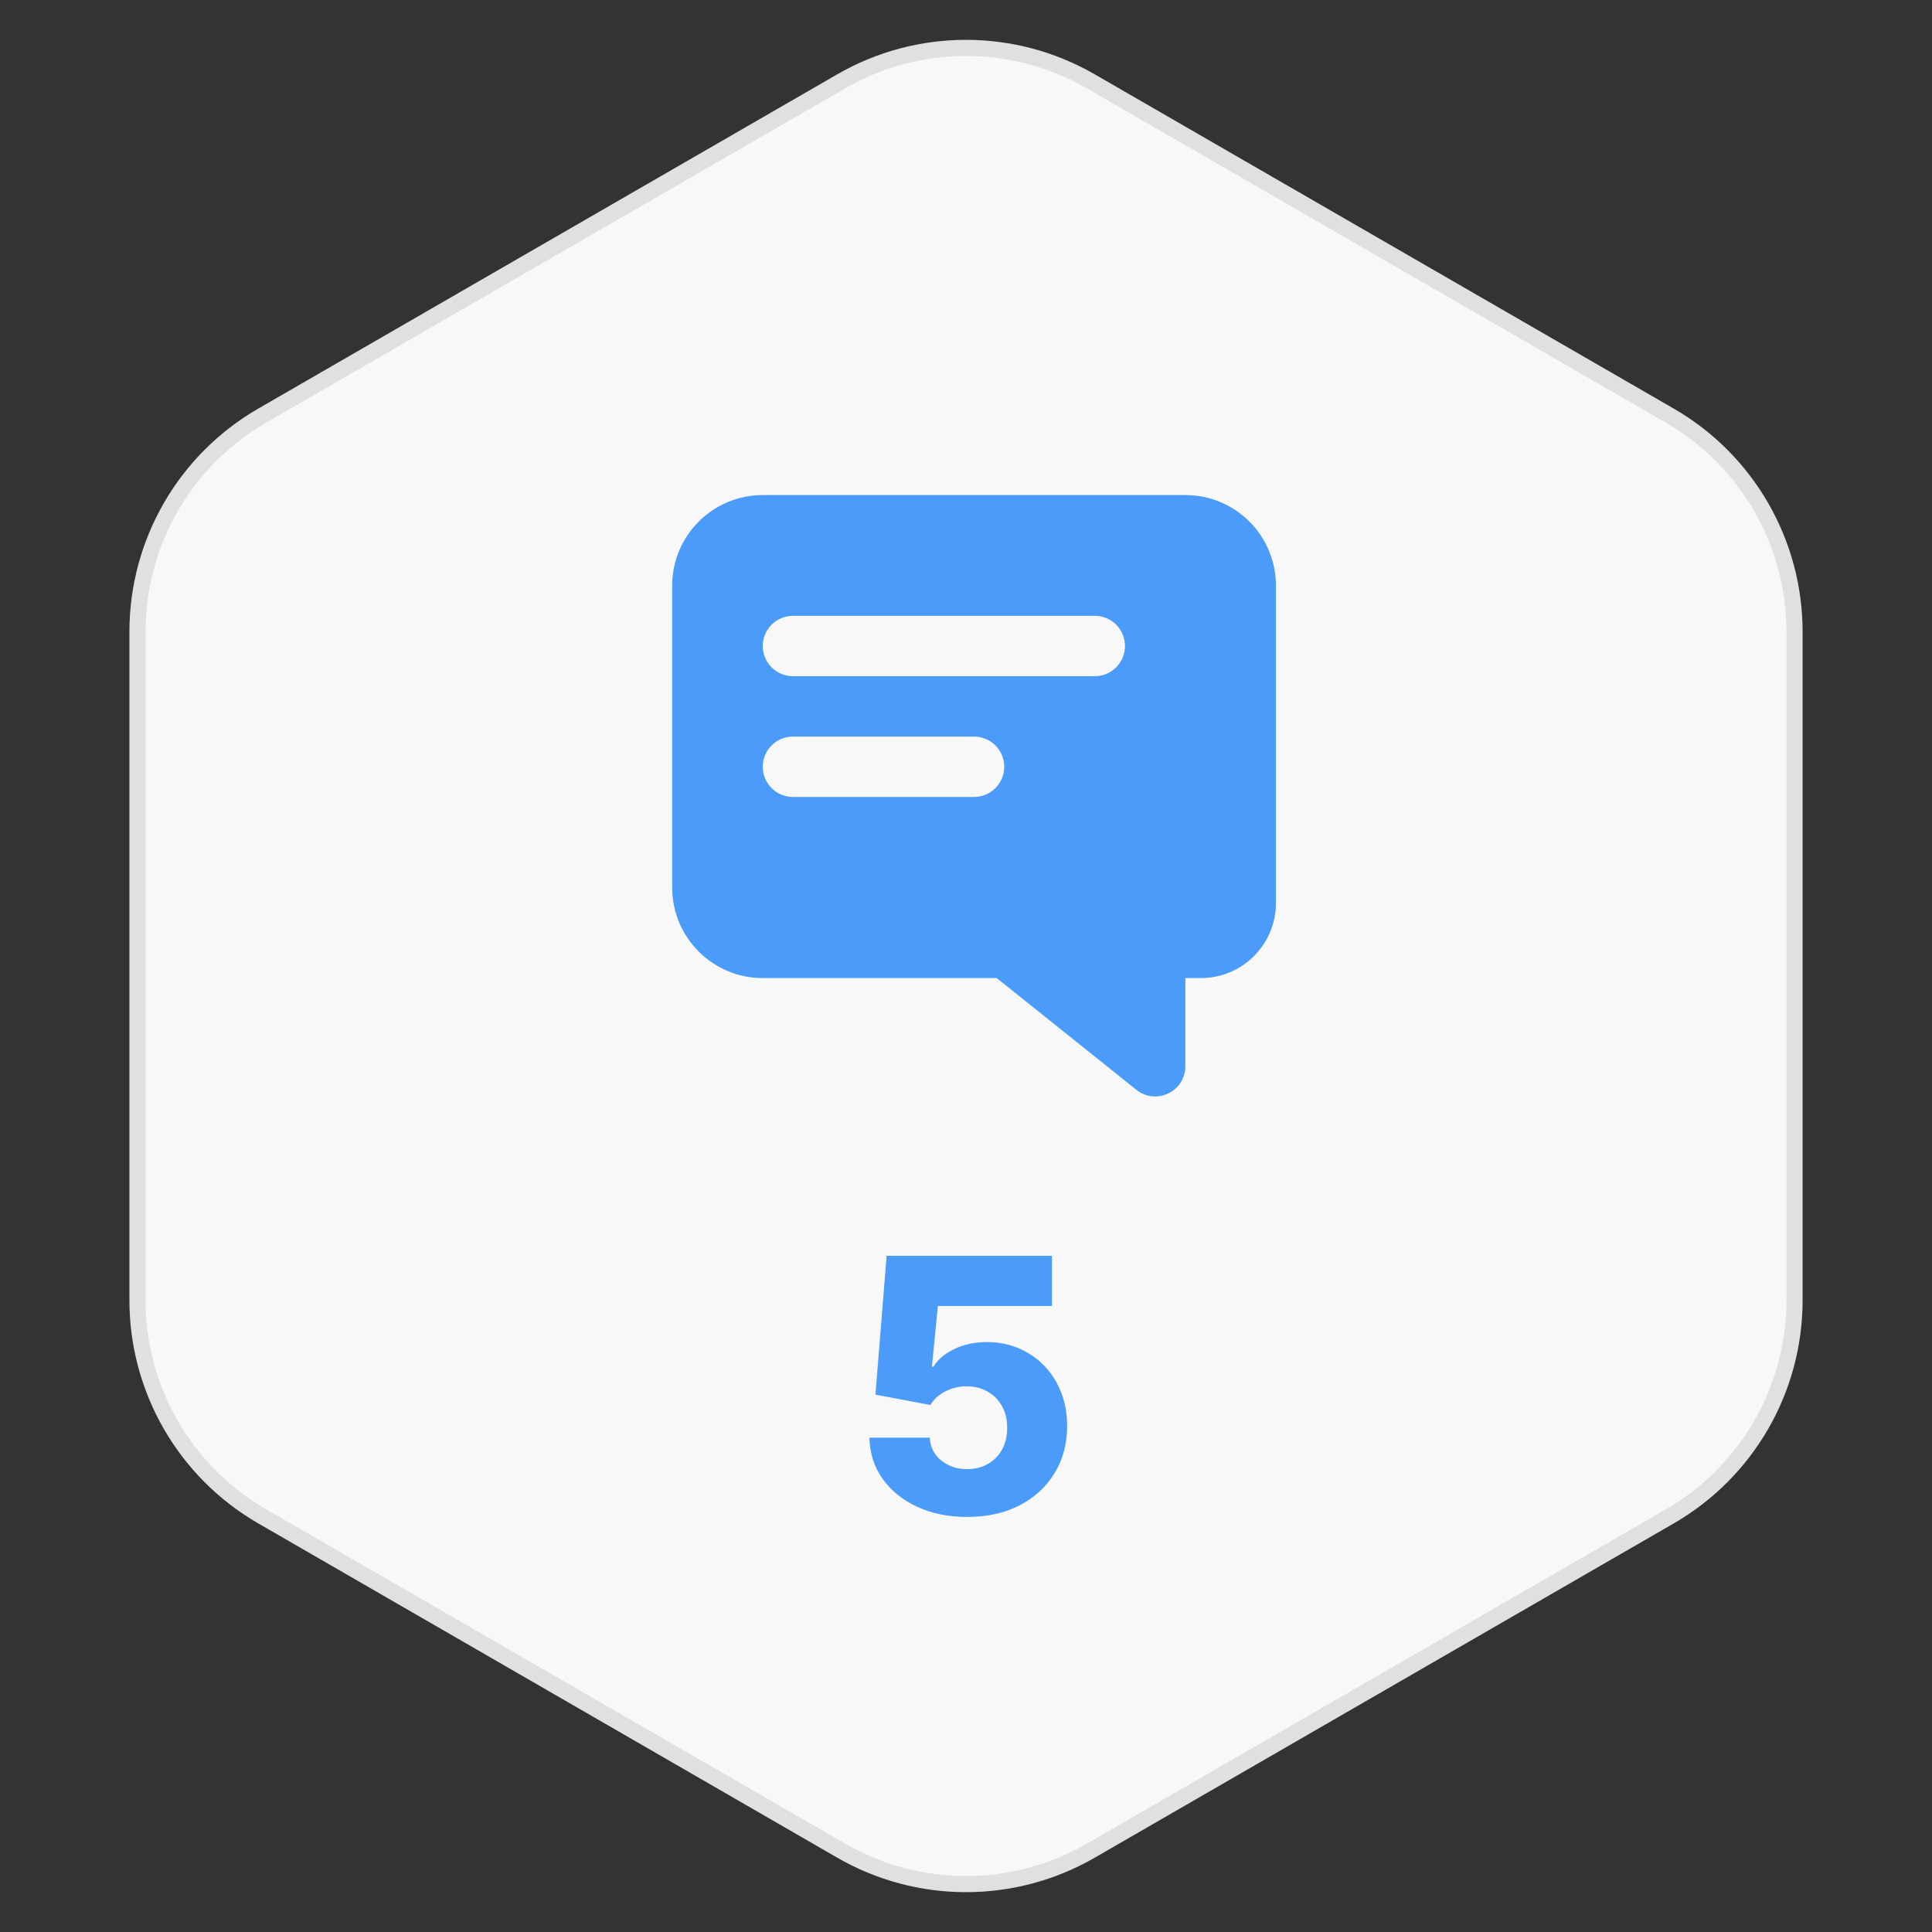 <svg width="120" height="120" viewBox="0 0 120 120" fill="none" xmlns="http://www.w3.org/2000/svg">
<rect x="0" y="0" width="120" height="120" fill="#333333" stroke="none"/>
<path d="M52 4.619C56.95 1.761 63.05 1.761 68 4.619L103.962 25.381C108.912 28.239 111.962 33.521 111.962 39.238V80.762C111.962 86.479 108.912 91.761 103.962 94.619L68 115.381C63.05 118.239 56.95 118.239 52 115.381L16.039 94.619C11.088 91.761 8.039 86.479 8.039 80.762V39.238C8.039 33.521 11.088 28.239 16.039 25.381L52 4.619Z" fill="#F8F8F8"/>
<path d="M52.251 5.051C57.046 2.283 62.955 2.283 67.751 5.051L103.711 25.814C108.507 28.583 111.461 33.7 111.461 39.238V80.762C111.461 86.3 108.507 91.417 103.711 94.186L67.751 114.948C62.955 117.717 57.046 117.717 52.251 114.948L16.289 94.186C11.493 91.417 8.539 86.3 8.539 80.762V39.238C8.539 33.873 11.311 28.903 15.844 26.081L16.289 25.814L52.251 5.051Z" stroke="#05060F" stroke-opacity="0.1"/>
<path d="M60.07 94.219C58.904 94.219 57.867 94.008 56.961 93.586C56.055 93.164 55.339 92.583 54.812 91.844C54.292 91.104 54.021 90.255 54 89.297H57.75C57.781 89.885 58.021 90.359 58.469 90.719C58.917 91.073 59.45 91.25 60.07 91.25C60.555 91.25 60.984 91.143 61.359 90.93C61.734 90.716 62.029 90.417 62.242 90.031C62.456 89.641 62.56 89.193 62.555 88.688C62.56 88.172 62.453 87.721 62.234 87.336C62.021 86.951 61.724 86.651 61.344 86.438C60.969 86.219 60.536 86.109 60.047 86.109C59.583 86.104 59.143 86.206 58.727 86.414C58.315 86.622 58.003 86.906 57.789 87.266L54.375 86.625L55.07 78H65.336V81.117H58.25L57.883 84.891H57.977C58.242 84.448 58.669 84.083 59.258 83.797C59.852 83.505 60.526 83.359 61.281 83.359C62.24 83.359 63.094 83.583 63.844 84.031C64.599 84.474 65.193 85.088 65.625 85.875C66.062 86.662 66.281 87.562 66.281 88.578C66.281 89.677 66.021 90.651 65.5 91.5C64.984 92.349 64.26 93.016 63.328 93.5C62.401 93.979 61.315 94.219 60.07 94.219Z" fill="#4B9BFA"/>
<path fill-rule="evenodd" clip-rule="evenodd" d="M41.75 36.375C41.75 33.268 44.268 30.75 47.375 30.75H73.625C76.732 30.75 79.25 33.268 79.25 36.375V56.091C79.25 58.664 77.164 60.75 74.591 60.75H73.625V66.224C73.625 67.796 71.806 68.67 70.579 67.688L61.906 60.75H47.375C44.268 60.75 41.75 58.232 41.75 55.125V36.375ZM47.375 40.125C47.375 39.09 48.215 38.25 49.25 38.25H68C69.035 38.25 69.875 39.09 69.875 40.125C69.875 41.16 69.035 42 68 42H49.25C48.215 42 47.375 41.16 47.375 40.125ZM47.375 47.625C47.375 46.59 48.215 45.75 49.25 45.75H60.5C61.535 45.75 62.375 46.59 62.375 47.625C62.375 48.66 61.535 49.5 60.5 49.5H49.25C48.215 49.5 47.375 48.66 47.375 47.625Z" fill="#4B9BFA"/>
</svg>
